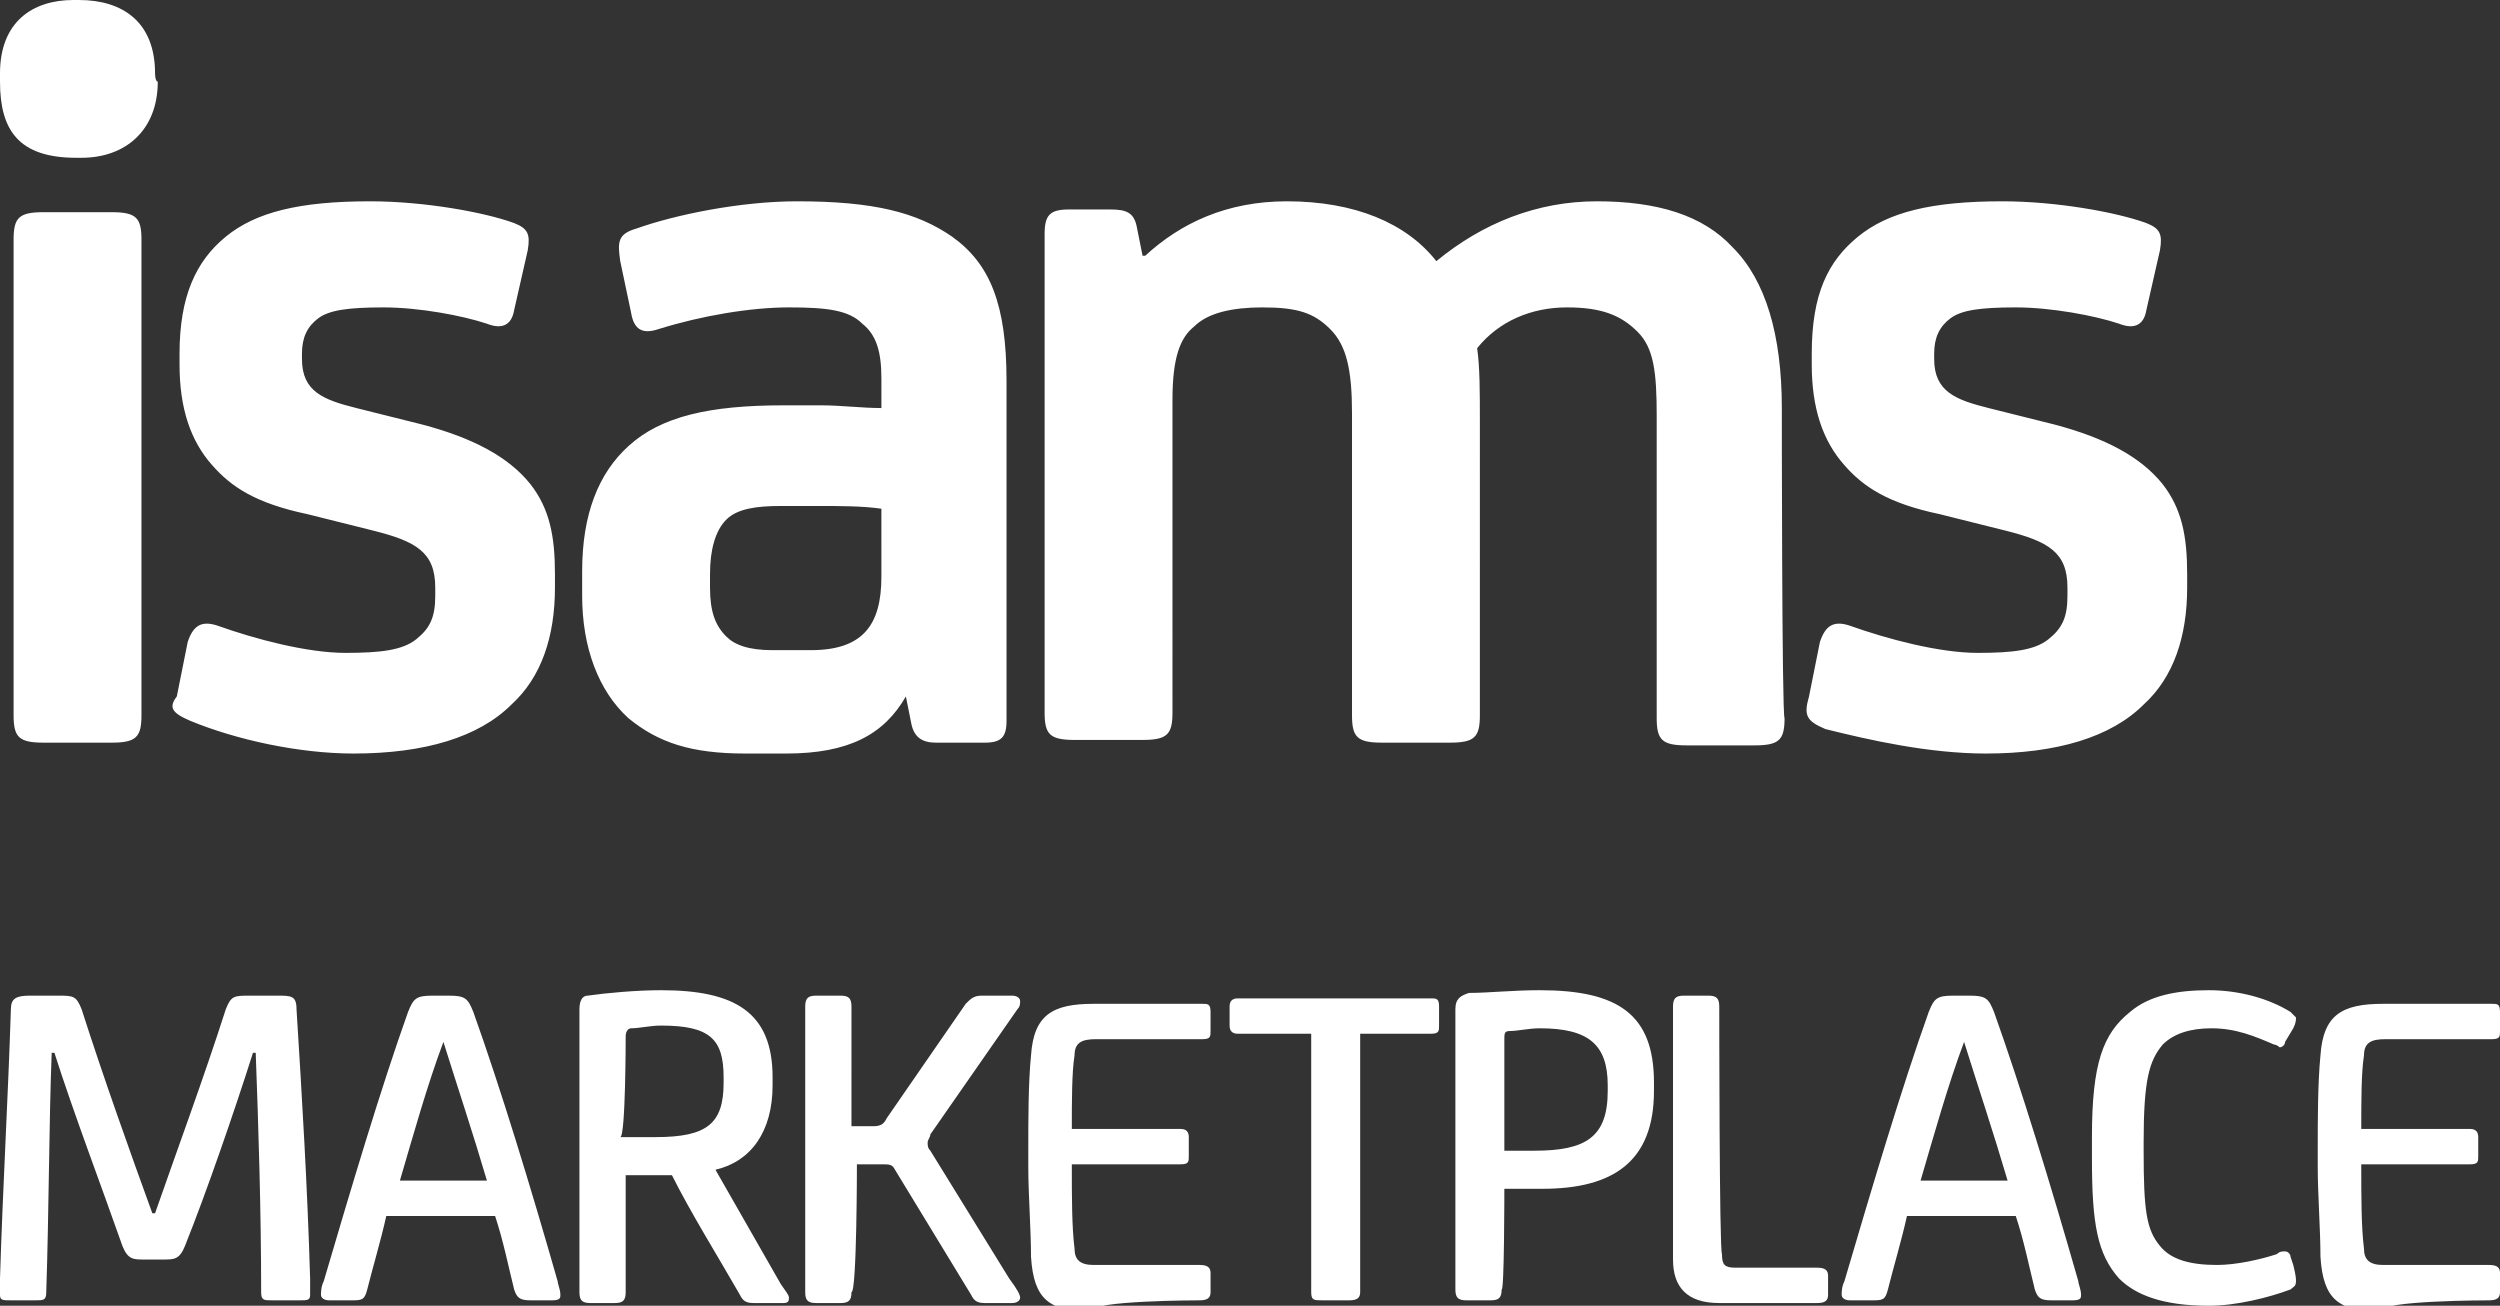 <?xml version="1.0" encoding="UTF-8"?>
<!-- Generator: Adobe Illustrator 19.2.1, SVG Export Plug-In . SVG Version: 6.00 Build 0)  -->
<svg version="1.1" id="Layer_1" xmlns="http://www.w3.org/2000/svg" xmlns:xlink="http://www.w3.org/1999/xlink" x="0px" y="0px" viewBox="0 0 91.9 48" style="enable-background:new 0 0 91.9 48;" xml:space="preserve">
<rect x="0" y="0" width="91.9" height="48" fill="#333333" stroke="none"/>
<style type="text/css">
	.st0{fill:#FFFFFF;}
</style>
<title>marketplace_logo_48</title>
<g>
	<path class="st0" d="M91.5,47.8c0.3,0,0.4-0.1,0.4-0.3v-0.7c0-0.2-0.1-0.3-0.4-0.3h-3.9c-0.5,0-0.7-0.2-0.7-0.6   c-0.1-0.8-0.1-1.9-0.1-3.1h4c0.3,0,0.3-0.1,0.3-0.3v-0.7c0-0.2-0.1-0.3-0.3-0.3h-4c0-1,0-2.1,0.1-2.7c0-0.5,0.3-0.6,0.8-0.6h3.9   c0.3,0,0.3-0.1,0.3-0.3v-0.7c0-0.3-0.1-0.3-0.3-0.3h-4c-1.5,0-2.2,0.4-2.3,1.9c-0.1,1-0.1,2.4-0.1,3.4v0.7c0,1,0.1,2.3,0.1,3.3   c0.1,1.6,0.7,2,2.2,2C87.5,47.8,91.5,47.8,91.5,47.8z M84.2,37.2c-0.8-0.5-1.9-0.8-3-0.8c-1.2,0-2.2,0.2-2.9,0.8   c-1,0.8-1.4,1.9-1.4,4.6v0.8c0,2.4,0.2,3.5,1,4.4c0.6,0.6,1.6,1,3.3,1c1,0,2.2-0.3,3-0.6c0.1-0.1,0.2-0.1,0.2-0.3   c0-0.1,0-0.2-0.1-0.6l-0.1-0.3c0-0.1-0.1-0.2-0.2-0.2c-0.1,0-0.2,0-0.3,0.1c-0.6,0.2-1.5,0.4-2.2,0.4c-1,0-1.7-0.2-2.1-0.7   c-0.5-0.6-0.6-1.3-0.6-3.5V42c0-2.3,0.2-3,0.7-3.6c0.4-0.4,1-0.6,1.8-0.6c0.9,0,1.6,0.3,2.3,0.6c0.1,0,0.2,0.1,0.2,0.1   c0.1,0,0.2-0.1,0.2-0.2l0.3-0.5c0.1-0.2,0.1-0.3,0.1-0.4C84.4,37.4,84.3,37.3,84.2,37.2 M72.2,38.3c0.5,1.6,1.1,3.4,1.6,5.1h-3.2   c0.5-1.7,1-3.5,1.6-5.1H72.2z M71.8,36.6c-0.6,0-0.7,0.1-0.9,0.6c-1,2.8-2.1,6.5-3.1,9.9c-0.1,0.2-0.1,0.4-0.1,0.5   c0,0.1,0.1,0.2,0.3,0.2h0.8c0.4,0,0.5,0,0.6-0.4c0.2-0.8,0.5-1.8,0.7-2.7h4c0.3,0.9,0.5,1.9,0.7,2.7c0.1,0.3,0.2,0.4,0.6,0.4h0.8   c0.3,0,0.3-0.1,0.3-0.2c0-0.2-0.1-0.4-0.1-0.5c-1-3.5-2.1-7.1-3.1-9.9c-0.2-0.5-0.3-0.6-0.9-0.6H71.8z M63.2,37   c0-0.3-0.1-0.4-0.4-0.4h-0.9c-0.3,0-0.4,0.1-0.4,0.4v9.3c0,1,0.5,1.6,1.7,1.6h3.6c0.3,0,0.4-0.1,0.4-0.3v-0.7   c0-0.2-0.1-0.3-0.4-0.3h-3c-0.4,0-0.5-0.1-0.5-0.5C63.2,46,63.2,37,63.2,37z M55.5,37.9c0.3,0,0.7-0.1,1.1-0.1   c1.8,0,2.5,0.6,2.5,2.1v0.2c0,1.7-0.8,2.2-2.7,2.2c-0.3,0-0.7,0-1.1,0v-4.1C55.3,38,55.3,37.9,55.5,37.9 M55.3,43.7   c0.4,0,0.8,0,1.4,0c2.6,0,4.1-1,4.1-3.6v-0.3c0-2.5-1.3-3.4-4.2-3.4c-1,0-1.9,0.1-2.6,0.1c-0.3,0.1-0.5,0.2-0.5,0.6v10.3   c0,0.3,0.1,0.4,0.4,0.4h0.9c0.3,0,0.4-0.1,0.4-0.4C55.3,47.5,55.3,43.7,55.3,43.7z M52.6,38c0.3,0,0.3-0.1,0.3-0.3v-0.7   c0-0.3-0.1-0.3-0.3-0.3h-7.1c-0.2,0-0.3,0.1-0.3,0.3v0.7c0,0.2,0.1,0.3,0.3,0.3h2.7v9.5c0,0.3,0.1,0.3,0.4,0.3h1   c0.3,0,0.4-0.1,0.4-0.3V38H52.6z M44.1,47.8c0.3,0,0.4-0.1,0.4-0.3v-0.7c0-0.2-0.1-0.3-0.4-0.3h-3.9c-0.5,0-0.7-0.2-0.7-0.6   c-0.1-0.8-0.1-1.9-0.1-3.1h4c0.3,0,0.3-0.1,0.3-0.3v-0.7c0-0.2-0.1-0.3-0.3-0.3h-4c0-1,0-2.1,0.1-2.7c0-0.5,0.3-0.6,0.8-0.6h3.9   c0.3,0,0.3-0.1,0.3-0.3v-0.7c0-0.3-0.1-0.3-0.3-0.3h-4c-1.5,0-2.2,0.4-2.3,1.9c-0.1,1-0.1,2.4-0.1,3.4v0.7c0,1,0.1,2.3,0.1,3.3   c0.1,1.6,0.7,2,2.2,2C40.1,47.8,44.1,47.8,44.1,47.8z M31.5,42.8h0.9c0.3,0,0.4,0,0.5,0.2l2.8,4.6c0.1,0.2,0.2,0.3,0.5,0.3h1   c0.2,0,0.3-0.1,0.3-0.2c0-0.1-0.1-0.3-0.4-0.7l-2.9-4.7c-0.1-0.1-0.1-0.2-0.1-0.3c0-0.1,0.1-0.2,0.1-0.3l3.2-4.6   c0.1-0.1,0.1-0.2,0.1-0.3c0-0.1-0.1-0.2-0.3-0.2h-1.1c-0.3,0-0.4,0.1-0.6,0.3l-2.9,4.2c-0.1,0.2-0.2,0.3-0.5,0.3h-0.8V37   c0-0.3-0.1-0.4-0.4-0.4h-0.9c-0.3,0-0.4,0.1-0.4,0.4v10.5c0,0.3,0.1,0.4,0.4,0.4h0.9c0.3,0,0.4-0.1,0.4-0.4   C31.5,47.5,31.5,42.8,31.5,42.8z M23,38.1c0-0.2,0.1-0.3,0.2-0.3c0.3,0,0.7-0.1,1.1-0.1c1.8,0,2.3,0.5,2.3,1.9v0.2   c0,1.5-0.6,2-2.5,2c-0.5,0-0.9,0-1.3,0C23,41.8,23,38.1,23,38.1z M21.3,47.5c0,0.3,0.1,0.4,0.4,0.4h0.9c0.3,0,0.4-0.1,0.4-0.4v-4.3   c0.3,0,0.7,0,0.9,0c0.3,0,0.6,0,0.8,0c0.7,1.4,1.7,3,2.5,4.4c0.1,0.2,0.2,0.3,0.5,0.3h1.1c0.2,0,0.2-0.1,0.2-0.2   c0-0.1-0.1-0.2-0.3-0.5L26.3,43c1.3-0.3,2.1-1.4,2.1-3.1v-0.3c0-2.4-1.4-3.2-4.1-3.2c-0.9,0-2,0.1-2.7,0.2c-0.2,0-0.3,0.2-0.3,0.5   C21.3,37.1,21.3,47.5,21.3,47.5z M16.3,38.3c0.5,1.6,1.1,3.4,1.6,5.1h-3.2c0.5-1.7,1-3.5,1.6-5.1H16.3z M15.9,36.6   c-0.6,0-0.7,0.1-0.9,0.6c-1,2.8-2.1,6.5-3.1,9.9c-0.1,0.2-0.1,0.4-0.1,0.5c0,0.1,0.1,0.2,0.3,0.2h0.8c0.4,0,0.5,0,0.6-0.4   c0.2-0.8,0.5-1.8,0.7-2.7h4c0.3,0.9,0.5,1.9,0.7,2.7c0.1,0.3,0.2,0.4,0.6,0.4h0.8c0.3,0,0.3-0.1,0.3-0.2c0-0.2-0.1-0.4-0.1-0.5   c-1-3.5-2.1-7.1-3.1-9.9c-0.2-0.5-0.3-0.6-0.9-0.6H15.9z M11,47.8c0.3,0,0.4,0,0.4-0.2c0-0.2,0-0.4,0-0.6c-0.1-3.4-0.3-6.7-0.5-9.9   c0-0.5-0.2-0.5-0.7-0.5h-1c-0.6,0-0.7,0-0.9,0.5c-0.8,2.5-1.8,5.2-2.6,7.5H5.6c-0.8-2.2-1.8-5-2.6-7.5c-0.2-0.5-0.3-0.5-0.9-0.5h-1   c-0.5,0-0.7,0.1-0.7,0.5C0.3,40.3,0.1,43.7,0,47c0,0.1,0,0.4,0,0.6c0,0.2,0.1,0.2,0.4,0.2h0.9c0.3,0,0.4,0,0.4-0.3   c0.1-3,0.1-6.2,0.2-8.8H2c0.7,2.2,1.8,5.1,2.5,7.1c0.2,0.5,0.4,0.5,0.8,0.5H6c0.4,0,0.6,0,0.8-0.5c0.8-2,1.8-4.9,2.5-7.1h0.1   c0.1,2.7,0.2,5.8,0.2,8.8c0,0.3,0.1,0.3,0.4,0.3H11z"/>
	<path class="st0" d="M73,27.7c2.6,0,4.6-0.6,5.8-1.8c1.1-1,1.6-2.5,1.6-4.3v-0.5c0-1.4-0.2-2.4-0.9-3.3c-0.8-1-2.1-1.7-4-2.2   l-2.4-0.6c-1.2-0.3-2-0.6-2-1.8V13c0-0.6,0.2-1,0.6-1.3c0.4-0.3,1.1-0.4,2.4-0.4c1.3,0,2.9,0.3,3.8,0.6c0.5,0.2,0.9,0.1,1-0.5   l0.5-2.2c0.1-0.6,0-0.8-0.5-1c-1.1-0.4-3.3-0.8-5.3-0.8c-2.6,0-4.2,0.4-5.3,1.3c-1.1,0.9-1.7,2.1-1.7,4.3v0.4   c0,1.6,0.4,2.8,1.2,3.7c0.7,0.8,1.6,1.4,3.5,1.8l2.4,0.6c1.6,0.4,2.3,0.8,2.3,2.1v0.3c0,0.8-0.2,1.2-0.7,1.6   c-0.5,0.4-1.3,0.5-2.6,0.5c-1.4,0-3.3-0.5-4.7-1c-0.6-0.2-0.9,0-1.1,0.6l-0.4,2c-0.2,0.7-0.1,0.9,0.6,1.2   C68.7,27.2,70.9,27.7,73,27.7 M65.5,15c0-2.7-0.6-4.7-1.8-5.9c-1.1-1.2-2.8-1.7-5-1.7c-2.2,0-4.2,0.8-5.9,2.2   c-1.1-1.4-3-2.2-5.5-2.2c-2.2,0-3.9,0.8-5.2,2h-0.1l-0.2-1c-0.1-0.6-0.4-0.7-1-0.7h-1.5c-0.7,0-0.9,0.2-0.9,0.9v17.6   c0,0.8,0.2,1,1.1,1h2.5c0.9,0,1.1-0.2,1.1-1V14.7c0-1.6,0.3-2.3,0.8-2.7c0.5-0.5,1.4-0.7,2.5-0.7c1.3,0,1.9,0.2,2.5,0.8   c0.6,0.6,0.8,1.5,0.8,3.1v11.1c0,0.8,0.2,1,1.1,1h2.5c0.9,0,1.1-0.2,1.1-1V15.5c0-1.1,0-2-0.1-2.7c0.8-1,2-1.5,3.3-1.5   s2,0.3,2.6,0.9c0.6,0.6,0.7,1.5,0.7,3.1v11.1c0,0.8,0.2,1,1.1,1h2.5c0.9,0,1.1-0.2,1.1-1C65.5,26.3,65.5,15,65.5,15z M33.3,25.6   l0.2,1c0.1,0.5,0.4,0.7,0.9,0.7h1.8c0.6,0,0.8-0.2,0.8-0.8V14c0-2.8-0.6-4.3-2-5.3c-1.3-0.9-2.9-1.3-5.7-1.3c-2.1,0-4.5,0.5-5.9,1   c-0.7,0.2-0.7,0.5-0.6,1.2l0.4,1.9c0.1,0.6,0.4,0.8,1,0.6c1.6-0.5,3.4-0.8,4.8-0.8s2.2,0.1,2.7,0.6c0.5,0.4,0.7,1,0.7,2V15   c-0.7,0-1.5-0.1-2.2-0.1h-1.4c-2.7,0-4.5,0.4-5.7,1.5c-1.1,1-1.7,2.5-1.7,4.6v0.9c0,1.9,0.6,3.5,1.7,4.5c1.1,0.9,2.3,1.3,4.3,1.3   h1.5C31.2,27.7,32.5,27,33.3,25.6C33.2,25.6,33.3,25.6,33.3,25.6z M32.4,21.2c0,1.8-0.7,2.7-2.6,2.7h-1.4c-0.9,0-1.4-0.2-1.7-0.5   c-0.4-0.4-0.6-0.9-0.6-1.8v-0.5c0-0.9,0.2-1.6,0.6-2c0.4-0.4,1.1-0.5,2-0.5h1.4c0.8,0,1.6,0,2.3,0.1V21.2z M13,27.7   c2.6,0,4.6-0.6,5.8-1.8c1.1-1,1.6-2.5,1.6-4.3v-0.5c0-1.4-0.2-2.4-0.9-3.3c-0.8-1-2.1-1.7-4-2.2l-2.4-0.6c-1.2-0.3-2-0.6-2-1.8V13   c0-0.6,0.2-1,0.6-1.3c0.4-0.3,1.1-0.4,2.4-0.4c1.3,0,2.9,0.3,3.8,0.6c0.5,0.2,0.9,0.1,1-0.5l0.5-2.2c0.1-0.6,0-0.8-0.5-1   c-1.1-0.4-3.3-0.8-5.3-0.8c-2.6,0-4.2,0.4-5.3,1.3c-1.1,0.9-1.7,2.2-1.7,4.3v0.4c0,1.6,0.4,2.8,1.2,3.7c0.7,0.8,1.6,1.4,3.5,1.8   l2.4,0.6c1.6,0.4,2.3,0.8,2.3,2.1v0.3c0,0.8-0.2,1.2-0.7,1.6c-0.5,0.4-1.3,0.5-2.6,0.5c-1.4,0-3.3-0.5-4.7-1   c-0.6-0.2-0.9,0-1.1,0.6l-0.4,2C6.2,26,6.3,26.2,7,26.5C8.7,27.2,11,27.7,13,27.7 M5.2,8.8c0-0.8-0.2-1-1.1-1H1.6   c-0.9,0-1.1,0.2-1.1,1v17.5c0,0.8,0.2,1,1.1,1h2.5c0.9,0,1.1-0.2,1.1-1C5.2,26.3,5.2,8.8,5.2,8.8z M5.7,2.7C5.7,0.8,4.5,0,2.9,0   H2.7C1.2,0,0,0.8,0,2.7V3c0,1.8,0.7,2.8,2.8,2.8h0.2c1.6,0,2.8-1,2.8-2.8C5.7,3,5.7,2.7,5.7,2.7z"/>
</g>
</svg>